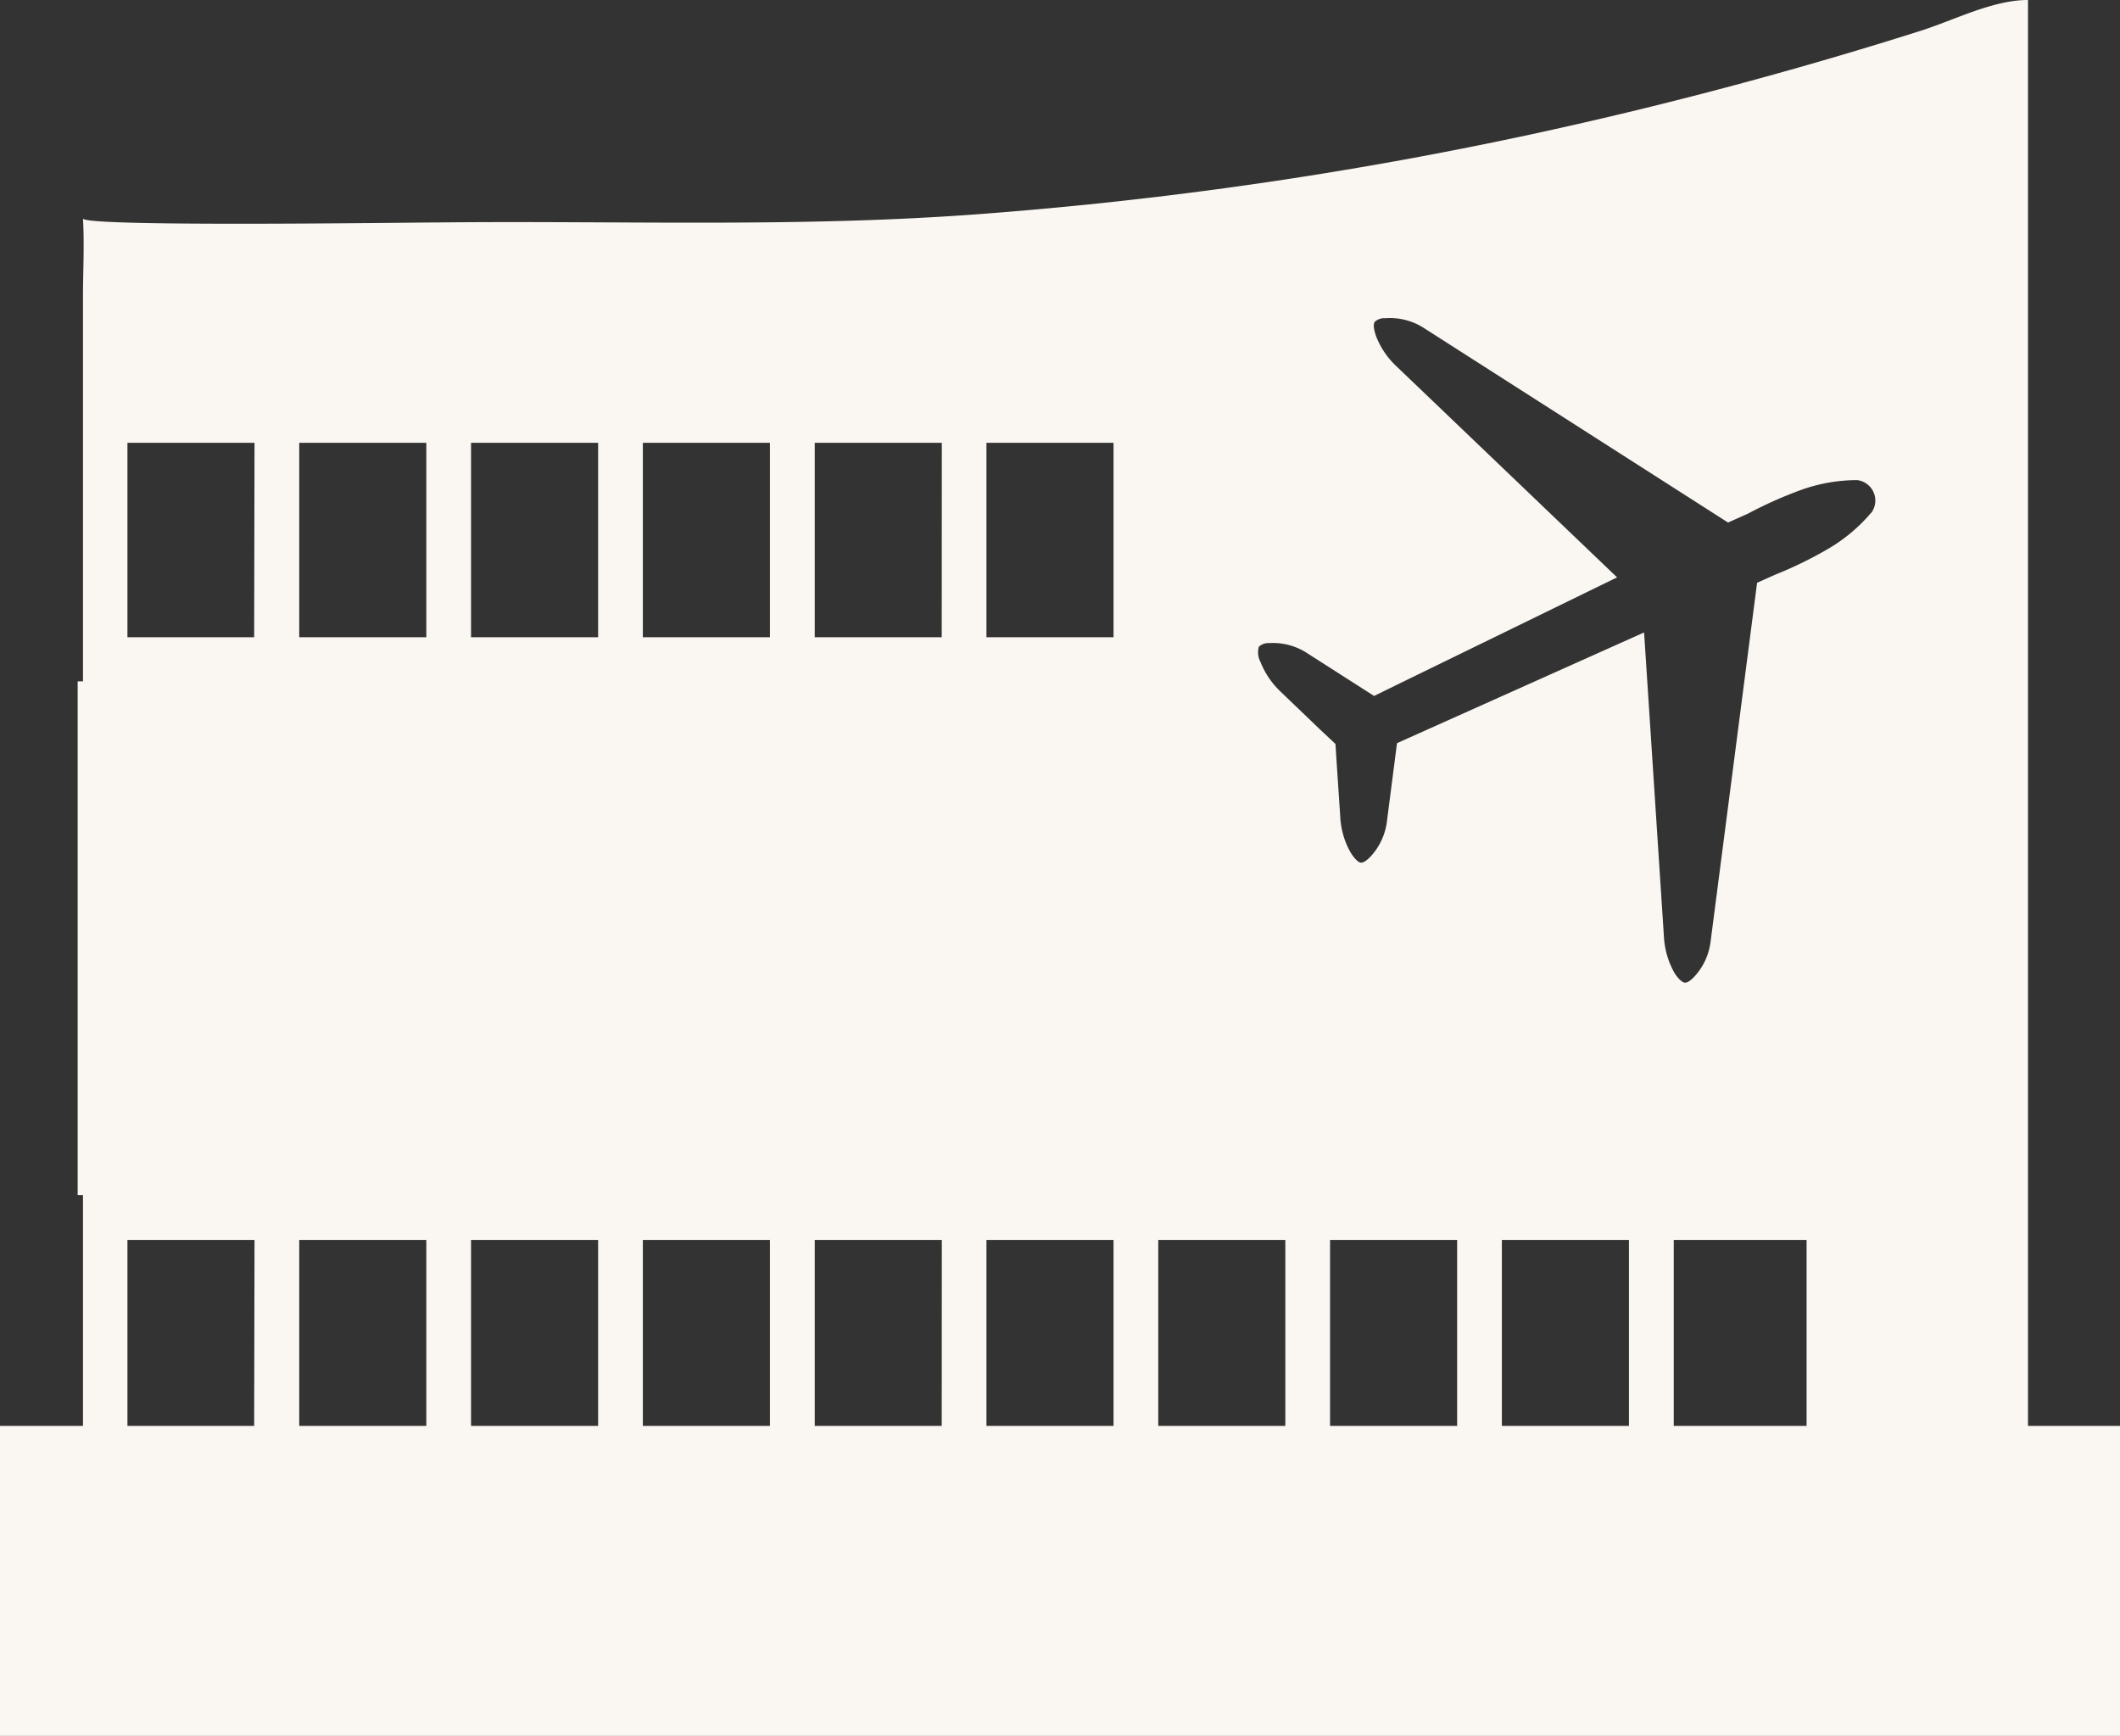 <?xml version="1.0" encoding="UTF-8"?> <svg xmlns="http://www.w3.org/2000/svg" viewBox="0 0 239.39 196"><rect x="0" y="0" width="239.39" height="196" fill="#333333" stroke="none"/><defs><style>.cls-1{fill:#faf7f2;}</style></defs><g id="Слой_2" data-name="Слой 2"><g id="Слой_1-2" data-name="Слой 1"><path class="cls-1" d="M229,161V0c-4,0-8.31,2.27-12.13,3.48q-7.28,2.31-14.62,4.38Q187.61,12,172.67,15.22a458.53,458.53,0,0,1-61.37,8.9c-20.77,1.62-41.29.77-62,1-3.4,0-39.87.53-39.93-.45.17,2.95,0,6,0,9V76.93h-.6v58h.6V161H0v35H239.39V161Zm-200.3,0H14.39V140H28.74Zm0-26.05H14.39v0H28.74Zm0-63H14.39V50H28.74ZM48.14,161H33.79V140H48.14Zm0-26.05H33.79v0H48.14Zm0-63H33.79V50H48.14ZM67.54,161H53.19V140H67.54Zm0-26.05H53.19v0H67.54Zm0-63H53.19V50H67.54ZM86.94,161H72.59V140H86.94Zm0-26.05H72.59v0H86.94Zm0-63H72.59V50H86.94ZM106.34,161H92V140h14.35Zm0-26.05H92v0h14.35Zm0-63H92V50h14.35ZM125.74,161H111.39V140h14.35Zm0-26.05H111.39v0h14.35Zm0-63H111.39V50h14.35ZM145.14,161H130.79V140h14.35Zm0-26.05H130.79v0h14.35ZM164.54,161H150.19V140h14.35Zm0-26.05H150.19v0h14.35ZM183.94,161H169.59V140h14.35Zm0-26.05H169.59v0h14.35ZM204,161H189V140h15ZM204,135H189v0h15Zm7.27-77.08A18.75,18.75,0,0,1,206.38,62a45,45,0,0,1-5.91,2.88l-2.06.92-5.25,40.51a7.08,7.08,0,0,1-1.87,4c-.38.4-.76.68-1.07.64s-.82-.55-1.19-1.19a9.34,9.34,0,0,1-1.14-4l-2.24-34.35L161.12,82.4l-3.37,1.51-1.14,8.84a7.1,7.1,0,0,1-1.88,4c-.39.4-.77.68-1.08.65s-.8-.57-1.17-1.2a9.06,9.06,0,0,1-1.14-4l-.4-6L150.8,84,149,82.31l-4.37-4.19a9.44,9.44,0,0,1-2.32-3.43,2.28,2.28,0,0,1-.16-1.67,1.61,1.61,0,0,1,1.19-.41,7.08,7.08,0,0,1,4.3,1.16l7.52,4.81,3.52-1.72,23.92-11.67-24.88-23.8A9.25,9.25,0,0,1,155.4,38c-.24-.69-.38-1.34-.16-1.67a1.6,1.6,0,0,1,1.18-.4A7.1,7.1,0,0,1,160.73,37l34.4,22L197.37,58a47.5,47.5,0,0,1,6-2.68,18.84,18.84,0,0,1,6.35-1.11,2.33,2.33,0,0,1,1.59,3.69Z"></path></g></g></svg> 